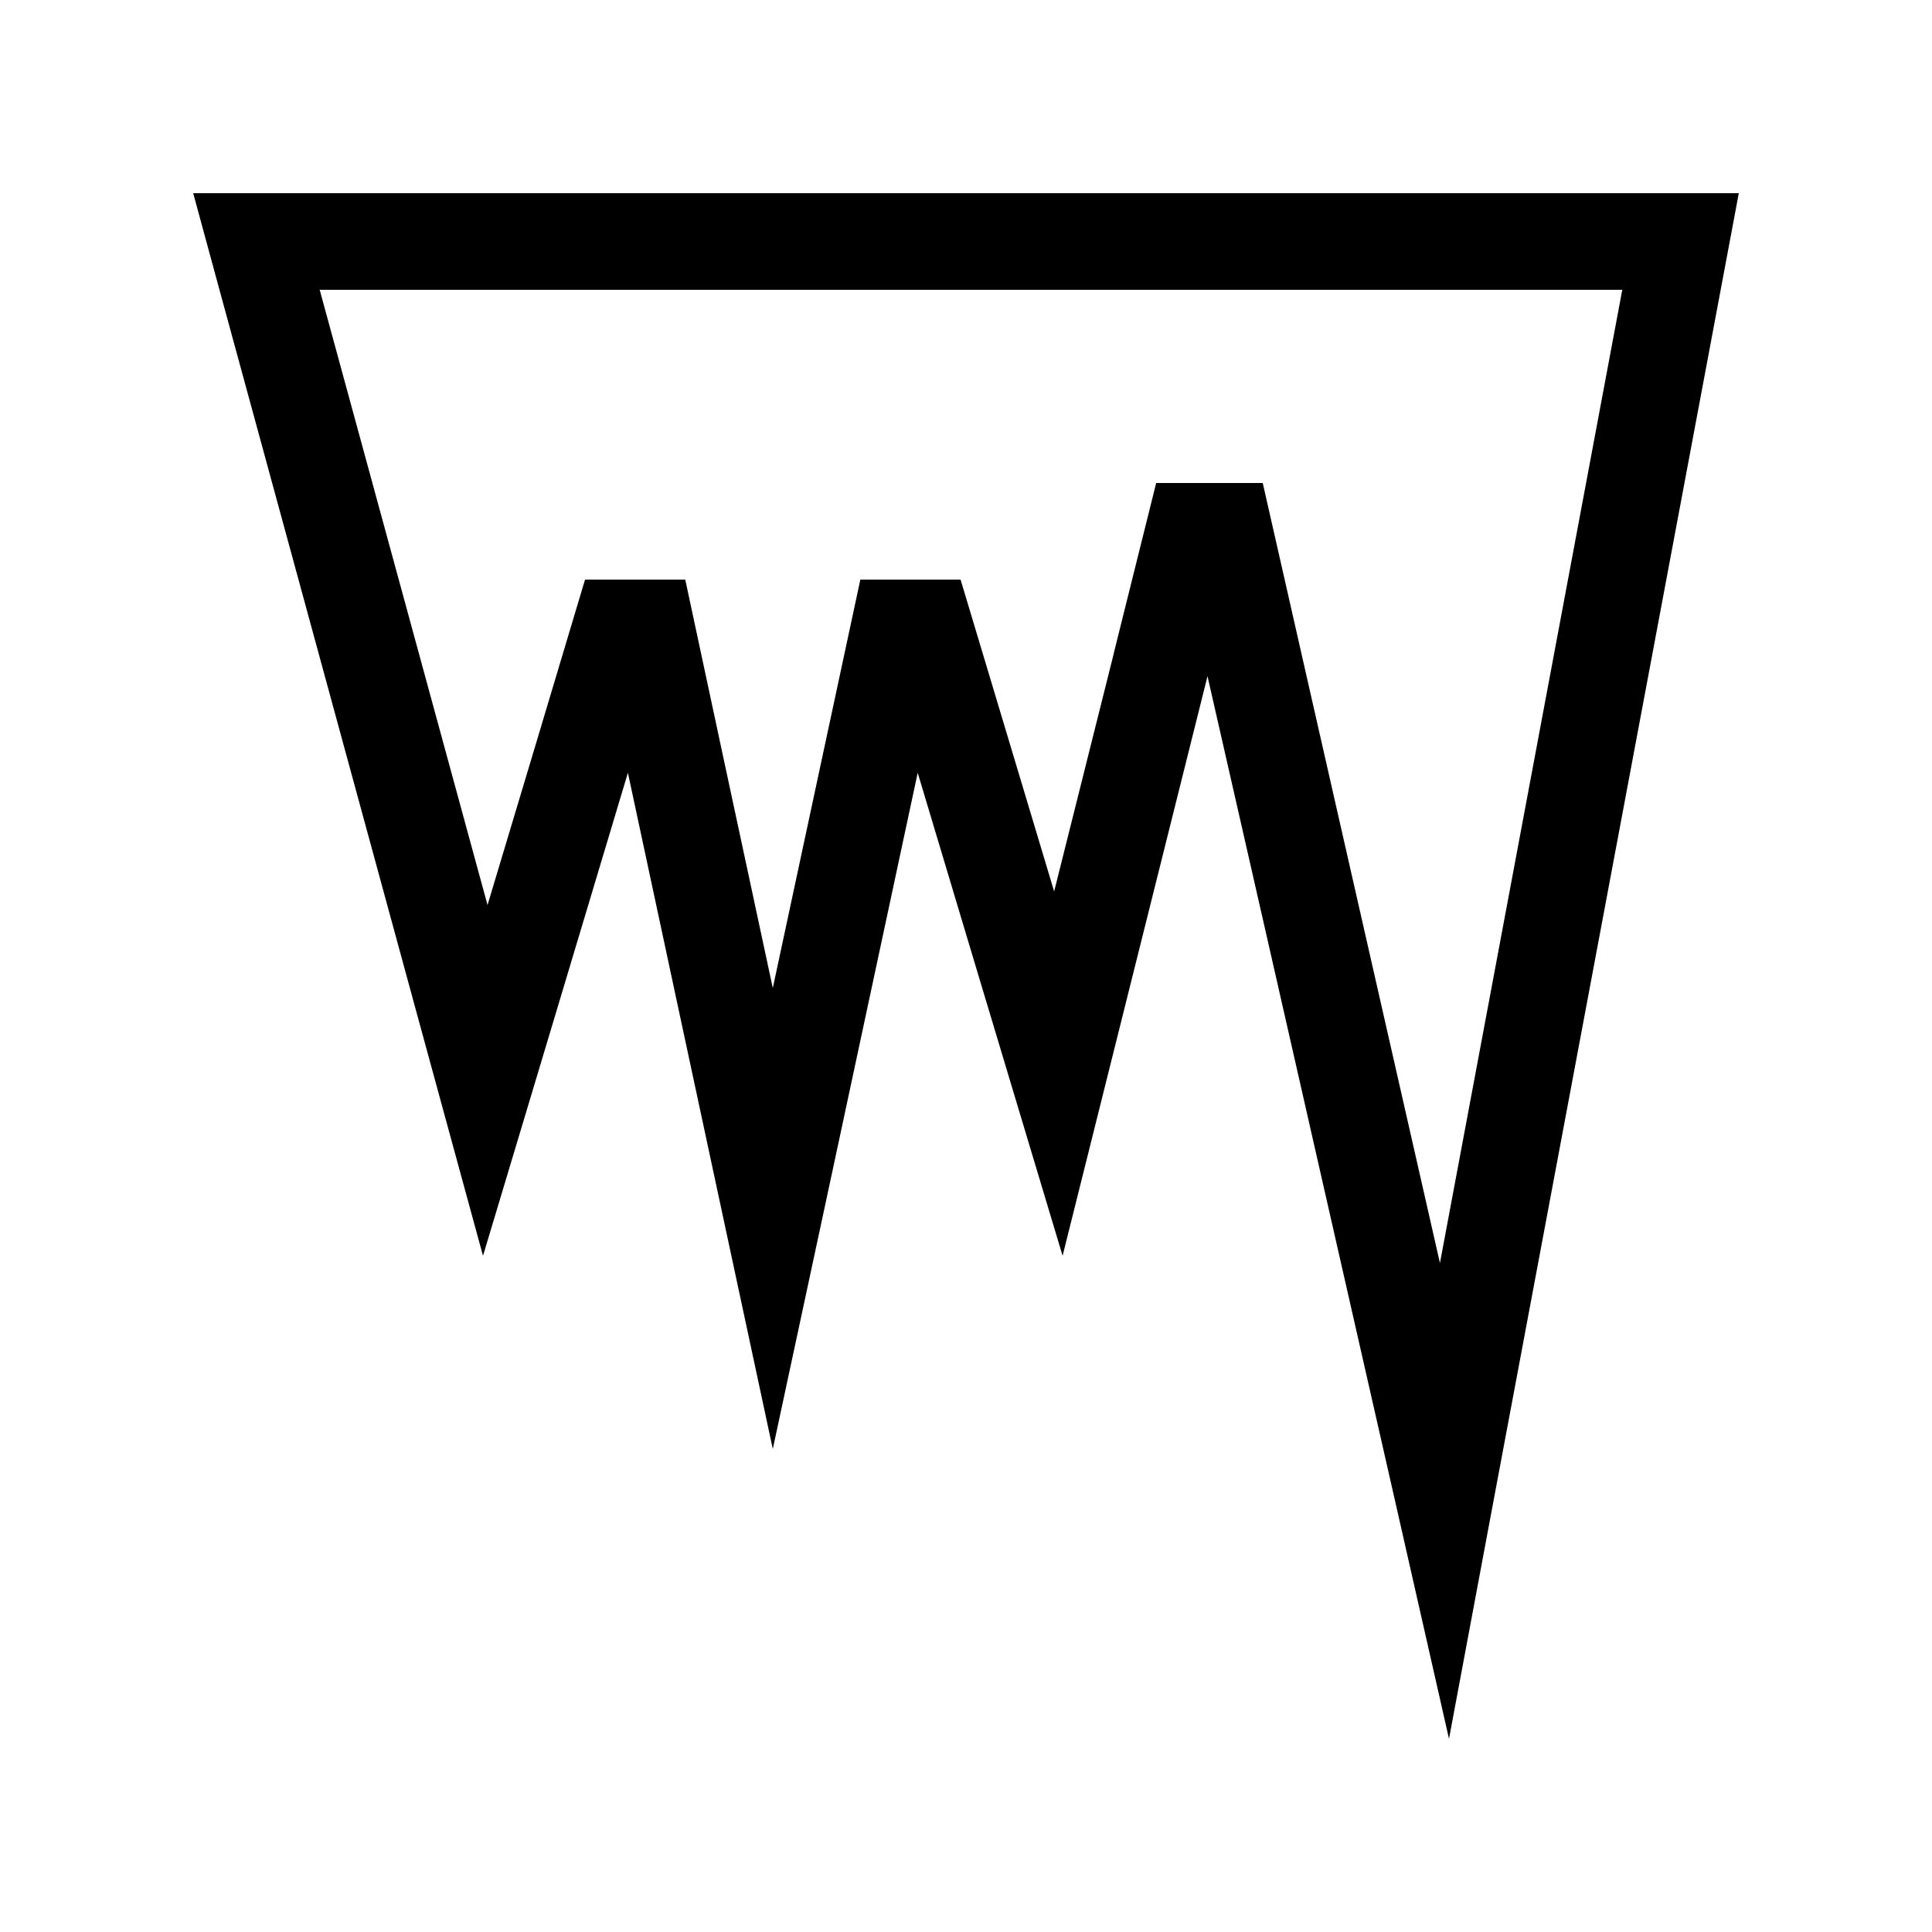 <svg xmlns="http://www.w3.org/2000/svg" viewBox="0 0 640 640"><!--! Font Awesome Pro 7.1.0 by @fontawesome - https://fontawesome.com License - https://fontawesome.com/license (Commercial License) Copyright 2025 Fonticons, Inc. --><path fill="currentColor" d="M462.2 497.5C426.1 338.7 405.4 247.5 400 224C373.6 329.5 360 384.1 352 416C324 322.7 318.6 304.8 304 256C284.2 348.6 262.5 449.8 256 480C231.3 364.6 213.2 280.5 208 256C177.8 356.6 173.2 372.2 160 416C158.6 411 129.5 304.3 72.7 96L64 64L576 64L570 96L494.8 496.9L480 576L462.2 497.5zM369 216.2L383 160L418.3 160C421.4 173.8 441 260 477 418.4L537.4 96L105.9 96L161.5 299.8C172 264.8 182.8 228.9 193.8 192L227 192C234.4 226.7 244.1 271.8 256 327.3C267.9 271.9 277.5 226.8 285 192L318.2 192C329.5 229.6 339.8 264 349.2 295.3L369 216.3z"/></svg>